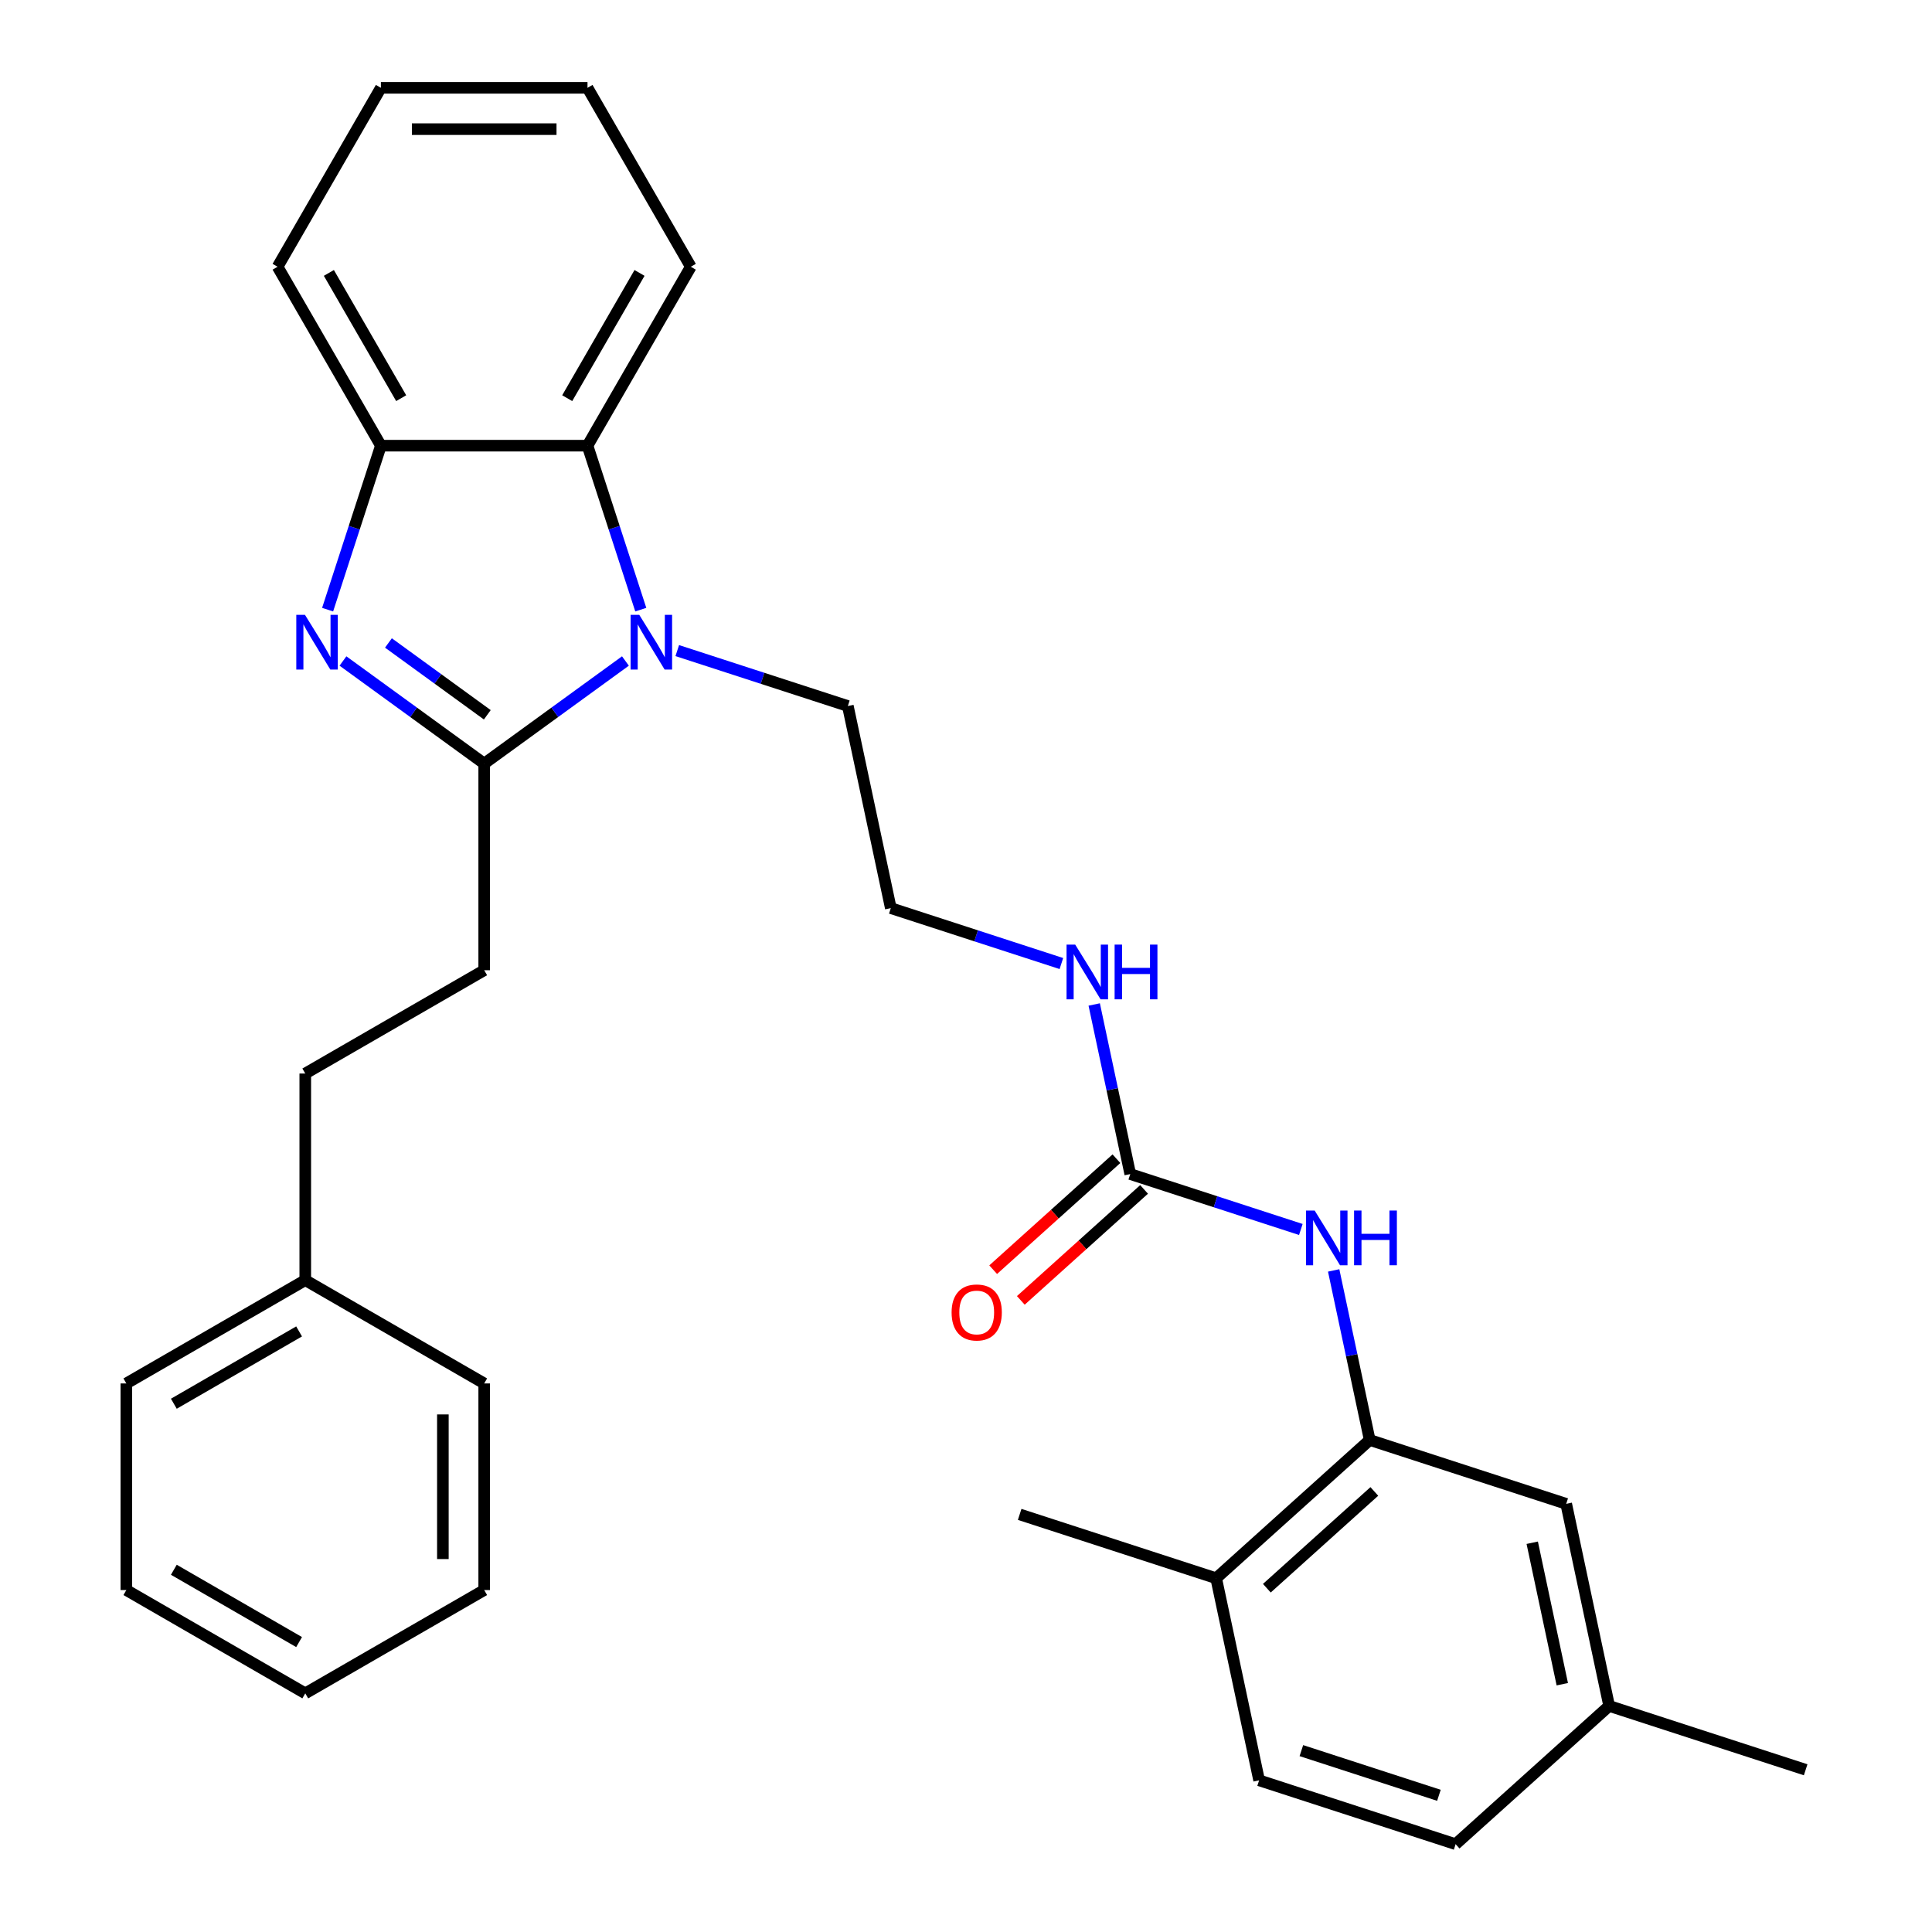<?xml version='1.0' encoding='iso-8859-1'?>
<svg version='1.1' baseProfile='full'
              xmlns='http://www.w3.org/2000/svg'
                      xmlns:rdkit='http://www.rdkit.org/xml'
                      xmlns:xlink='http://www.w3.org/1999/xlink'
                  xml:space='preserve'
width='1000px' height='1000px' viewBox='0 0 1000 1000'>
<!-- END OF HEADER -->
<rect style='opacity:1.0;fill:#FFFFFF;stroke:none' width='1000' height='1000' x='0' y='0'> </rect>
<path class='bond-0' d='M 250.62,395.246 L 214.068,368.689' style='fill:none;fill-rule:evenodd;stroke:#000000;stroke-width:6px;stroke-linecap:butt;stroke-linejoin:miter;stroke-opacity:1' />
<path class='bond-0' d='M 214.068,368.689 L 177.517,342.133' style='fill:none;fill-rule:evenodd;stroke:#0000FF;stroke-width:6px;stroke-linecap:butt;stroke-linejoin:miter;stroke-opacity:1' />
<path class='bond-0' d='M 252.226,369.975 L 226.64,351.386' style='fill:none;fill-rule:evenodd;stroke:#000000;stroke-width:6px;stroke-linecap:butt;stroke-linejoin:miter;stroke-opacity:1' />
<path class='bond-0' d='M 226.64,351.386 L 201.054,332.797' style='fill:none;fill-rule:evenodd;stroke:#0000FF;stroke-width:6px;stroke-linecap:butt;stroke-linejoin:miter;stroke-opacity:1' />
<path class='bond-1' d='M 250.62,395.246 L 287.172,368.689' style='fill:none;fill-rule:evenodd;stroke:#000000;stroke-width:6px;stroke-linecap:butt;stroke-linejoin:miter;stroke-opacity:1' />
<path class='bond-1' d='M 287.172,368.689 L 323.723,342.133' style='fill:none;fill-rule:evenodd;stroke:#0000FF;stroke-width:6px;stroke-linecap:butt;stroke-linejoin:miter;stroke-opacity:1' />
<path class='bond-7' d='M 250.62,395.246 L 250.62,502.186' style='fill:none;fill-rule:evenodd;stroke:#000000;stroke-width:6px;stroke-linecap:butt;stroke-linejoin:miter;stroke-opacity:1' />
<path class='bond-3' d='M 169.573,315.554 L 183.361,273.118' style='fill:none;fill-rule:evenodd;stroke:#0000FF;stroke-width:6px;stroke-linecap:butt;stroke-linejoin:miter;stroke-opacity:1' />
<path class='bond-3' d='M 183.361,273.118 L 197.15,230.681' style='fill:none;fill-rule:evenodd;stroke:#000000;stroke-width:6px;stroke-linecap:butt;stroke-linejoin:miter;stroke-opacity:1' />
<path class='bond-2' d='M 331.667,315.554 L 317.879,273.118' style='fill:none;fill-rule:evenodd;stroke:#0000FF;stroke-width:6px;stroke-linecap:butt;stroke-linejoin:miter;stroke-opacity:1' />
<path class='bond-2' d='M 317.879,273.118 L 304.09,230.681' style='fill:none;fill-rule:evenodd;stroke:#000000;stroke-width:6px;stroke-linecap:butt;stroke-linejoin:miter;stroke-opacity:1' />
<path class='bond-13' d='M 350.55,336.746 L 394.697,351.09' style='fill:none;fill-rule:evenodd;stroke:#0000FF;stroke-width:6px;stroke-linecap:butt;stroke-linejoin:miter;stroke-opacity:1' />
<path class='bond-13' d='M 394.697,351.09 L 438.843,365.434' style='fill:none;fill-rule:evenodd;stroke:#000000;stroke-width:6px;stroke-linecap:butt;stroke-linejoin:miter;stroke-opacity:1' />
<path class='bond-19' d='M 304.09,230.681 L 357.561,138.068' style='fill:none;fill-rule:evenodd;stroke:#000000;stroke-width:6px;stroke-linecap:butt;stroke-linejoin:miter;stroke-opacity:1' />
<path class='bond-19' d='M 293.588,206.095 L 331.018,141.266' style='fill:none;fill-rule:evenodd;stroke:#000000;stroke-width:6px;stroke-linecap:butt;stroke-linejoin:miter;stroke-opacity:1' />
<path class='bond-30' d='M 304.09,230.681 L 197.15,230.681' style='fill:none;fill-rule:evenodd;stroke:#000000;stroke-width:6px;stroke-linecap:butt;stroke-linejoin:miter;stroke-opacity:1' />
<path class='bond-20' d='M 197.15,230.681 L 143.68,138.068' style='fill:none;fill-rule:evenodd;stroke:#000000;stroke-width:6px;stroke-linecap:butt;stroke-linejoin:miter;stroke-opacity:1' />
<path class='bond-20' d='M 207.652,206.095 L 170.223,141.266' style='fill:none;fill-rule:evenodd;stroke:#000000;stroke-width:6px;stroke-linecap:butt;stroke-linejoin:miter;stroke-opacity:1' />
<path class='bond-4' d='M 585.018,607.688 L 575.69,563.803' style='fill:none;fill-rule:evenodd;stroke:#000000;stroke-width:6px;stroke-linecap:butt;stroke-linejoin:miter;stroke-opacity:1' />
<path class='bond-4' d='M 575.69,563.803 L 566.362,519.918' style='fill:none;fill-rule:evenodd;stroke:#0000FF;stroke-width:6px;stroke-linecap:butt;stroke-linejoin:miter;stroke-opacity:1' />
<path class='bond-6' d='M 585.018,607.688 L 629.165,622.032' style='fill:none;fill-rule:evenodd;stroke:#000000;stroke-width:6px;stroke-linecap:butt;stroke-linejoin:miter;stroke-opacity:1' />
<path class='bond-6' d='M 629.165,622.032 L 673.311,636.376' style='fill:none;fill-rule:evenodd;stroke:#0000FF;stroke-width:6px;stroke-linecap:butt;stroke-linejoin:miter;stroke-opacity:1' />
<path class='bond-10' d='M 577.863,599.741 L 545.963,628.463' style='fill:none;fill-rule:evenodd;stroke:#000000;stroke-width:6px;stroke-linecap:butt;stroke-linejoin:miter;stroke-opacity:1' />
<path class='bond-10' d='M 545.963,628.463 L 514.064,657.185' style='fill:none;fill-rule:evenodd;stroke:#FF0000;stroke-width:6px;stroke-linecap:butt;stroke-linejoin:miter;stroke-opacity:1' />
<path class='bond-10' d='M 592.174,615.635 L 560.275,644.358' style='fill:none;fill-rule:evenodd;stroke:#000000;stroke-width:6px;stroke-linecap:butt;stroke-linejoin:miter;stroke-opacity:1' />
<path class='bond-10' d='M 560.275,644.358 L 528.375,673.08' style='fill:none;fill-rule:evenodd;stroke:#FF0000;stroke-width:6px;stroke-linecap:butt;stroke-linejoin:miter;stroke-opacity:1' />
<path class='bond-5' d='M 708.959,745.338 L 699.631,701.453' style='fill:none;fill-rule:evenodd;stroke:#000000;stroke-width:6px;stroke-linecap:butt;stroke-linejoin:miter;stroke-opacity:1' />
<path class='bond-5' d='M 699.631,701.453 L 690.303,657.568' style='fill:none;fill-rule:evenodd;stroke:#0000FF;stroke-width:6px;stroke-linecap:butt;stroke-linejoin:miter;stroke-opacity:1' />
<path class='bond-8' d='M 708.959,745.338 L 629.487,816.895' style='fill:none;fill-rule:evenodd;stroke:#000000;stroke-width:6px;stroke-linecap:butt;stroke-linejoin:miter;stroke-opacity:1' />
<path class='bond-8' d='M 711.35,771.966 L 655.719,822.056' style='fill:none;fill-rule:evenodd;stroke:#000000;stroke-width:6px;stroke-linecap:butt;stroke-linejoin:miter;stroke-opacity:1' />
<path class='bond-9' d='M 708.959,745.338 L 810.666,778.385' style='fill:none;fill-rule:evenodd;stroke:#000000;stroke-width:6px;stroke-linecap:butt;stroke-linejoin:miter;stroke-opacity:1' />
<path class='bond-15' d='M 250.62,502.186 L 158.007,555.657' style='fill:none;fill-rule:evenodd;stroke:#000000;stroke-width:6px;stroke-linecap:butt;stroke-linejoin:miter;stroke-opacity:1' />
<path class='bond-12' d='M 629.487,816.895 L 651.721,921.499' style='fill:none;fill-rule:evenodd;stroke:#000000;stroke-width:6px;stroke-linecap:butt;stroke-linejoin:miter;stroke-opacity:1' />
<path class='bond-21' d='M 629.487,816.895 L 527.78,783.849' style='fill:none;fill-rule:evenodd;stroke:#000000;stroke-width:6px;stroke-linecap:butt;stroke-linejoin:miter;stroke-opacity:1' />
<path class='bond-14' d='M 810.666,778.385 L 832.9,882.988' style='fill:none;fill-rule:evenodd;stroke:#000000;stroke-width:6px;stroke-linecap:butt;stroke-linejoin:miter;stroke-opacity:1' />
<path class='bond-14' d='M 793.08,798.522 L 808.644,871.745' style='fill:none;fill-rule:evenodd;stroke:#000000;stroke-width:6px;stroke-linecap:butt;stroke-linejoin:miter;stroke-opacity:1' />
<path class='bond-11' d='M 549.371,498.726 L 505.224,484.382' style='fill:none;fill-rule:evenodd;stroke:#0000FF;stroke-width:6px;stroke-linecap:butt;stroke-linejoin:miter;stroke-opacity:1' />
<path class='bond-11' d='M 505.224,484.382 L 461.078,470.038' style='fill:none;fill-rule:evenodd;stroke:#000000;stroke-width:6px;stroke-linecap:butt;stroke-linejoin:miter;stroke-opacity:1' />
<path class='bond-33' d='M 651.721,921.499 L 753.428,954.545' style='fill:none;fill-rule:evenodd;stroke:#000000;stroke-width:6px;stroke-linecap:butt;stroke-linejoin:miter;stroke-opacity:1' />
<path class='bond-33' d='M 673.586,906.115 L 744.781,929.247' style='fill:none;fill-rule:evenodd;stroke:#000000;stroke-width:6px;stroke-linecap:butt;stroke-linejoin:miter;stroke-opacity:1' />
<path class='bond-17' d='M 438.843,365.434 L 461.078,470.038' style='fill:none;fill-rule:evenodd;stroke:#000000;stroke-width:6px;stroke-linecap:butt;stroke-linejoin:miter;stroke-opacity:1' />
<path class='bond-16' d='M 832.9,882.988 L 753.428,954.545' style='fill:none;fill-rule:evenodd;stroke:#000000;stroke-width:6px;stroke-linecap:butt;stroke-linejoin:miter;stroke-opacity:1' />
<path class='bond-22' d='M 832.9,882.988 L 934.606,916.035' style='fill:none;fill-rule:evenodd;stroke:#000000;stroke-width:6px;stroke-linecap:butt;stroke-linejoin:miter;stroke-opacity:1' />
<path class='bond-18' d='M 158.007,555.657 L 158.007,662.597' style='fill:none;fill-rule:evenodd;stroke:#000000;stroke-width:6px;stroke-linecap:butt;stroke-linejoin:miter;stroke-opacity:1' />
<path class='bond-23' d='M 158.007,662.597 L 65.394,716.068' style='fill:none;fill-rule:evenodd;stroke:#000000;stroke-width:6px;stroke-linecap:butt;stroke-linejoin:miter;stroke-opacity:1' />
<path class='bond-23' d='M 154.809,689.14 L 89.98,726.57' style='fill:none;fill-rule:evenodd;stroke:#000000;stroke-width:6px;stroke-linecap:butt;stroke-linejoin:miter;stroke-opacity:1' />
<path class='bond-24' d='M 158.007,662.597 L 250.62,716.068' style='fill:none;fill-rule:evenodd;stroke:#000000;stroke-width:6px;stroke-linecap:butt;stroke-linejoin:miter;stroke-opacity:1' />
<path class='bond-25' d='M 357.561,138.068 L 304.09,45.455' style='fill:none;fill-rule:evenodd;stroke:#000000;stroke-width:6px;stroke-linecap:butt;stroke-linejoin:miter;stroke-opacity:1' />
<path class='bond-26' d='M 143.68,138.068 L 197.15,45.455' style='fill:none;fill-rule:evenodd;stroke:#000000;stroke-width:6px;stroke-linecap:butt;stroke-linejoin:miter;stroke-opacity:1' />
<path class='bond-28' d='M 65.394,716.068 L 65.394,823.008' style='fill:none;fill-rule:evenodd;stroke:#000000;stroke-width:6px;stroke-linecap:butt;stroke-linejoin:miter;stroke-opacity:1' />
<path class='bond-27' d='M 250.62,716.068 L 250.62,823.008' style='fill:none;fill-rule:evenodd;stroke:#000000;stroke-width:6px;stroke-linecap:butt;stroke-linejoin:miter;stroke-opacity:1' />
<path class='bond-27' d='M 229.232,732.109 L 229.232,806.967' style='fill:none;fill-rule:evenodd;stroke:#000000;stroke-width:6px;stroke-linecap:butt;stroke-linejoin:miter;stroke-opacity:1' />
<path class='bond-31' d='M 304.09,45.455 L 197.15,45.455' style='fill:none;fill-rule:evenodd;stroke:#000000;stroke-width:6px;stroke-linecap:butt;stroke-linejoin:miter;stroke-opacity:1' />
<path class='bond-31' d='M 288.049,66.843 L 213.191,66.843' style='fill:none;fill-rule:evenodd;stroke:#000000;stroke-width:6px;stroke-linecap:butt;stroke-linejoin:miter;stroke-opacity:1' />
<path class='bond-29' d='M 250.62,823.008 L 158.007,876.478' style='fill:none;fill-rule:evenodd;stroke:#000000;stroke-width:6px;stroke-linecap:butt;stroke-linejoin:miter;stroke-opacity:1' />
<path class='bond-32' d='M 65.394,823.008 L 158.007,876.478' style='fill:none;fill-rule:evenodd;stroke:#000000;stroke-width:6px;stroke-linecap:butt;stroke-linejoin:miter;stroke-opacity:1' />
<path class='bond-32' d='M 89.98,812.506 L 154.809,849.935' style='fill:none;fill-rule:evenodd;stroke:#000000;stroke-width:6px;stroke-linecap:butt;stroke-linejoin:miter;stroke-opacity:1' />
<path  class='atom-1' d='M 157.843 318.228
L 167.123 333.228
Q 168.043 334.708, 169.523 337.388
Q 171.003 340.068, 171.083 340.228
L 171.083 318.228
L 174.843 318.228
L 174.843 346.548
L 170.963 346.548
L 161.003 330.148
Q 159.843 328.228, 158.603 326.028
Q 157.403 323.828, 157.043 323.148
L 157.043 346.548
L 153.363 346.548
L 153.363 318.228
L 157.843 318.228
' fill='#0000FF'/>
<path  class='atom-2' d='M 330.877 318.228
L 340.157 333.228
Q 341.077 334.708, 342.557 337.388
Q 344.037 340.068, 344.117 340.228
L 344.117 318.228
L 347.877 318.228
L 347.877 346.548
L 343.997 346.548
L 334.037 330.148
Q 332.877 328.228, 331.637 326.028
Q 330.437 323.828, 330.077 323.148
L 330.077 346.548
L 326.397 346.548
L 326.397 318.228
L 330.877 318.228
' fill='#0000FF'/>
<path  class='atom-7' d='M 680.465 626.574
L 689.745 641.574
Q 690.665 643.054, 692.145 645.734
Q 693.625 648.414, 693.705 648.574
L 693.705 626.574
L 697.465 626.574
L 697.465 654.894
L 693.585 654.894
L 683.625 638.494
Q 682.465 636.574, 681.225 634.374
Q 680.025 632.174, 679.665 631.494
L 679.665 654.894
L 675.985 654.894
L 675.985 626.574
L 680.465 626.574
' fill='#0000FF'/>
<path  class='atom-7' d='M 700.865 626.574
L 704.705 626.574
L 704.705 638.614
L 719.185 638.614
L 719.185 626.574
L 723.025 626.574
L 723.025 654.894
L 719.185 654.894
L 719.185 641.814
L 704.705 641.814
L 704.705 654.894
L 700.865 654.894
L 700.865 626.574
' fill='#0000FF'/>
<path  class='atom-11' d='M 492.546 679.325
Q 492.546 672.525, 495.906 668.725
Q 499.266 664.925, 505.546 664.925
Q 511.826 664.925, 515.186 668.725
Q 518.546 672.525, 518.546 679.325
Q 518.546 686.205, 515.146 690.125
Q 511.746 694.005, 505.546 694.005
Q 499.306 694.005, 495.906 690.125
Q 492.546 686.245, 492.546 679.325
M 505.546 690.805
Q 509.866 690.805, 512.186 687.925
Q 514.546 685.005, 514.546 679.325
Q 514.546 673.765, 512.186 670.965
Q 509.866 668.125, 505.546 668.125
Q 501.226 668.125, 498.866 670.925
Q 496.546 673.725, 496.546 679.325
Q 496.546 685.045, 498.866 687.925
Q 501.226 690.805, 505.546 690.805
' fill='#FF0000'/>
<path  class='atom-12' d='M 556.524 488.924
L 565.804 503.924
Q 566.724 505.404, 568.204 508.084
Q 569.684 510.764, 569.764 510.924
L 569.764 488.924
L 573.524 488.924
L 573.524 517.244
L 569.644 517.244
L 559.684 500.844
Q 558.524 498.924, 557.284 496.724
Q 556.084 494.524, 555.724 493.844
L 555.724 517.244
L 552.044 517.244
L 552.044 488.924
L 556.524 488.924
' fill='#0000FF'/>
<path  class='atom-12' d='M 576.924 488.924
L 580.764 488.924
L 580.764 500.964
L 595.244 500.964
L 595.244 488.924
L 599.084 488.924
L 599.084 517.244
L 595.244 517.244
L 595.244 504.164
L 580.764 504.164
L 580.764 517.244
L 576.924 517.244
L 576.924 488.924
' fill='#0000FF'/>
</svg>
